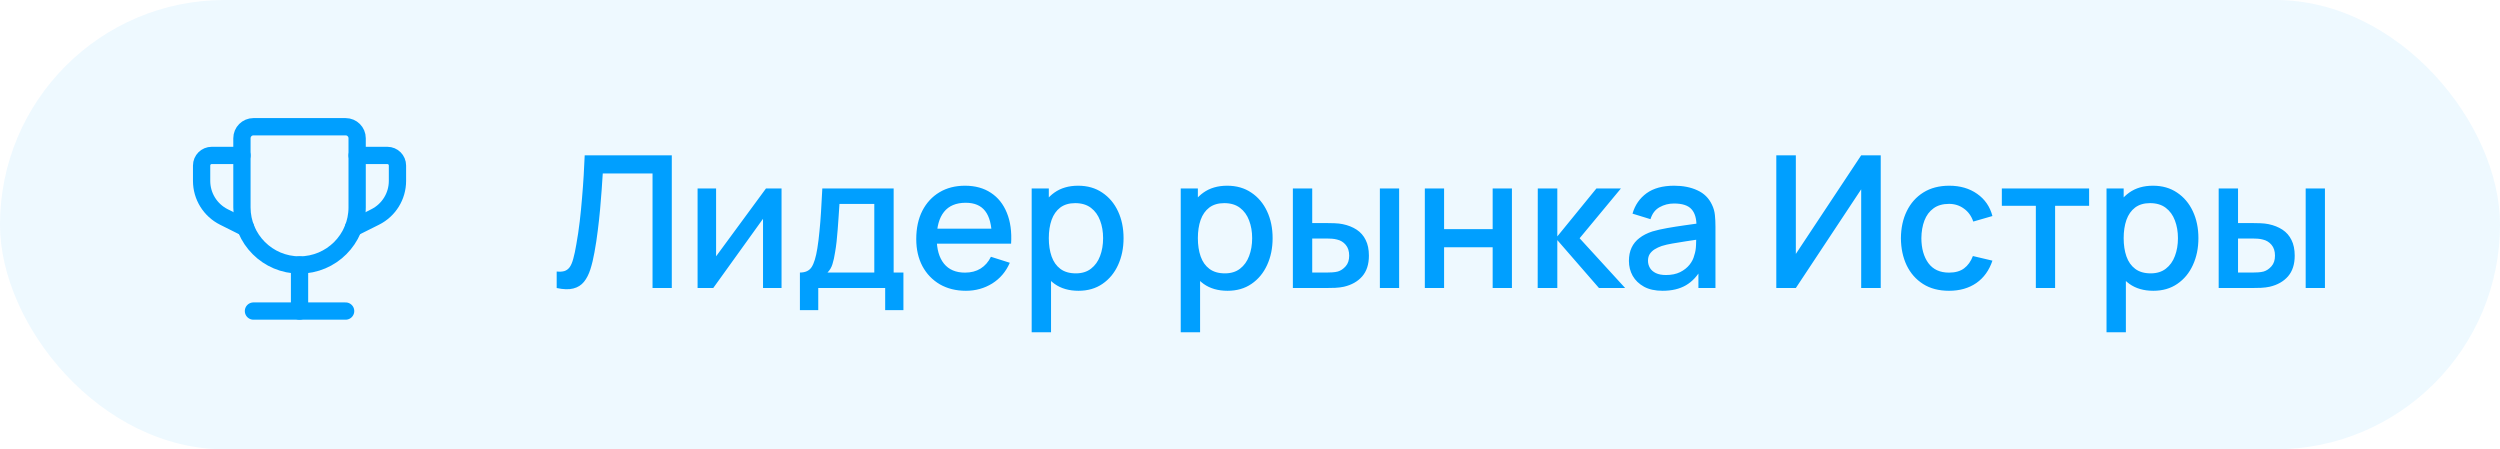 <?xml version="1.0" encoding="UTF-8"?> <svg xmlns="http://www.w3.org/2000/svg" width="217" height="39" viewBox="0 0 217 39" fill="none"><rect width="217" height="39" rx="19.5" fill="#009FFF" fill-opacity="0.07"></rect><path fill-rule="evenodd" clip-rule="evenodd" d="M22 11H30C30.552 11 31 11.448 31 12V18C31 20.761 28.761 23 26 23V23C23.239 23 21 20.761 21 18V12C21 11.448 21.448 11 22 11Z" stroke="#009FFF" stroke-width="1.5" stroke-linecap="round" stroke-linejoin="round"></path><path d="M30.673 19.78L32.565 18.834C33.751 18.241 34.5 17.029 34.5 15.704V14.367C34.5 13.883 34.108 13.492 33.625 13.492H31" stroke="#009FFF" stroke-width="1.5" stroke-linecap="round" stroke-linejoin="round"></path><path d="M26 27V23" stroke="#009FFF" stroke-width="1.5" stroke-linecap="round" stroke-linejoin="round"></path><path d="M30 27H22" stroke="#009FFF" stroke-width="1.5" stroke-linecap="round" stroke-linejoin="round"></path><path d="M21.327 19.78L19.435 18.834C18.249 18.241 17.5 17.029 17.5 15.704V14.367C17.5 13.883 17.892 13.492 18.375 13.492H21" stroke="#009FFF" stroke-width="1.5" stroke-linecap="round" stroke-linejoin="round"></path><path d="M48.32 25V23.568C48.592 23.595 48.816 23.581 48.992 23.528C49.173 23.469 49.325 23.357 49.448 23.192C49.571 23.021 49.675 22.776 49.76 22.456C49.851 22.136 49.939 21.723 50.024 21.216C50.141 20.571 50.24 19.907 50.32 19.224C50.4 18.541 50.467 17.864 50.52 17.192C50.579 16.515 50.627 15.861 50.664 15.232C50.701 14.603 50.731 14.019 50.752 13.48H58.312V25H56.64V15.056H52.32C52.293 15.483 52.261 15.96 52.224 16.488C52.187 17.016 52.141 17.576 52.088 18.168C52.035 18.76 51.968 19.371 51.888 20C51.813 20.629 51.717 21.261 51.6 21.896C51.504 22.44 51.387 22.931 51.248 23.368C51.109 23.805 50.923 24.171 50.688 24.464C50.453 24.752 50.147 24.944 49.768 25.04C49.389 25.141 48.907 25.128 48.32 25ZM67.838 16.36V25H66.23V18.992L61.91 25H60.55V16.36H62.157V22.248L66.486 16.36H67.838ZM69.433 26.92V23.656C69.908 23.656 70.246 23.499 70.449 23.184C70.657 22.864 70.823 22.323 70.945 21.56C71.02 21.096 71.081 20.603 71.129 20.08C71.183 19.557 71.228 18.992 71.265 18.384C71.302 17.771 71.34 17.096 71.377 16.36H77.569V23.656H78.417V26.92H76.833V25H71.025V26.92H69.433ZM71.825 23.656H75.889V17.704H72.865C72.844 18.056 72.82 18.419 72.793 18.792C72.772 19.165 72.745 19.536 72.713 19.904C72.686 20.272 72.654 20.624 72.617 20.96C72.58 21.296 72.537 21.6 72.489 21.872C72.425 22.293 72.348 22.645 72.257 22.928C72.172 23.211 72.028 23.453 71.825 23.656ZM83.843 25.24C82.984 25.24 82.229 25.053 81.579 24.68C80.933 24.301 80.429 23.776 80.067 23.104C79.709 22.427 79.531 21.643 79.531 20.752C79.531 19.808 79.707 18.989 80.059 18.296C80.416 17.603 80.912 17.067 81.547 16.688C82.181 16.309 82.92 16.12 83.763 16.12C84.643 16.12 85.392 16.325 86.011 16.736C86.629 17.141 87.091 17.72 87.395 18.472C87.704 19.224 87.827 20.117 87.763 21.152H86.091V20.544C86.08 19.541 85.888 18.8 85.515 18.32C85.147 17.84 84.584 17.6 83.827 17.6C82.989 17.6 82.36 17.864 81.939 18.392C81.517 18.92 81.307 19.683 81.307 20.68C81.307 21.629 81.517 22.365 81.939 22.888C82.36 23.405 82.968 23.664 83.763 23.664C84.285 23.664 84.736 23.547 85.115 23.312C85.499 23.072 85.797 22.731 86.011 22.288L87.651 22.808C87.315 23.581 86.805 24.181 86.123 24.608C85.44 25.029 84.68 25.24 83.843 25.24ZM80.763 21.152V19.848H86.931V21.152H80.763ZM93.614 25.24C92.787 25.24 92.094 25.04 91.534 24.64C90.974 24.235 90.549 23.688 90.261 23C89.974 22.312 89.829 21.536 89.829 20.672C89.829 19.808 89.971 19.032 90.254 18.344C90.541 17.656 90.963 17.115 91.517 16.72C92.078 16.32 92.766 16.12 93.582 16.12C94.392 16.12 95.091 16.32 95.677 16.72C96.269 17.115 96.725 17.656 97.046 18.344C97.365 19.027 97.525 19.803 97.525 20.672C97.525 21.536 97.365 22.315 97.046 23.008C96.731 23.696 96.28 24.24 95.694 24.64C95.112 25.04 94.419 25.24 93.614 25.24ZM89.549 28.84V16.36H91.037V22.576H91.23V28.84H89.549ZM93.382 23.728C93.915 23.728 94.355 23.592 94.701 23.32C95.053 23.048 95.315 22.683 95.486 22.224C95.662 21.76 95.749 21.243 95.749 20.672C95.749 20.107 95.662 19.595 95.486 19.136C95.315 18.677 95.051 18.312 94.694 18.04C94.336 17.768 93.88 17.632 93.326 17.632C92.803 17.632 92.371 17.76 92.029 18.016C91.694 18.272 91.443 18.629 91.278 19.088C91.118 19.547 91.037 20.075 91.037 20.672C91.037 21.269 91.118 21.797 91.278 22.256C91.438 22.715 91.691 23.075 92.037 23.336C92.384 23.597 92.832 23.728 93.382 23.728ZM106.551 25.24C105.724 25.24 105.031 25.04 104.471 24.64C103.911 24.235 103.487 23.688 103.199 23C102.911 22.312 102.767 21.536 102.767 20.672C102.767 19.808 102.908 19.032 103.191 18.344C103.479 17.656 103.9 17.115 104.455 16.72C105.015 16.32 105.703 16.12 106.519 16.12C107.33 16.12 108.028 16.32 108.615 16.72C109.207 17.115 109.663 17.656 109.983 18.344C110.303 19.027 110.463 19.803 110.463 20.672C110.463 21.536 110.303 22.315 109.983 23.008C109.668 23.696 109.218 24.24 108.631 24.64C108.05 25.04 107.356 25.24 106.551 25.24ZM102.487 28.84V16.36H103.975V22.576H104.167V28.84H102.487ZM106.319 23.728C106.852 23.728 107.292 23.592 107.639 23.32C107.991 23.048 108.252 22.683 108.423 22.224C108.599 21.76 108.687 21.243 108.687 20.672C108.687 20.107 108.599 19.595 108.423 19.136C108.252 18.677 107.988 18.312 107.631 18.04C107.274 17.768 106.818 17.632 106.263 17.632C105.74 17.632 105.308 17.76 104.967 18.016C104.631 18.272 104.38 18.629 104.215 19.088C104.055 19.547 103.975 20.075 103.975 20.672C103.975 21.269 104.055 21.797 104.215 22.256C104.375 22.715 104.628 23.075 104.975 23.336C105.322 23.597 105.77 23.728 106.319 23.728ZM112.221 25V16.36H113.901V19.36H115.037C115.283 19.36 115.547 19.365 115.829 19.376C116.112 19.387 116.352 19.413 116.549 19.456C117.013 19.552 117.416 19.712 117.757 19.936C118.099 20.16 118.36 20.459 118.541 20.832C118.728 21.2 118.821 21.653 118.821 22.192C118.821 22.944 118.627 23.544 118.237 23.992C117.848 24.435 117.32 24.733 116.653 24.888C116.44 24.936 116.187 24.968 115.893 24.984C115.605 24.995 115.339 25 115.093 25H112.221ZM113.901 23.656H115.189C115.328 23.656 115.483 23.651 115.653 23.64C115.824 23.629 115.981 23.605 116.125 23.568C116.376 23.493 116.603 23.341 116.805 23.112C117.008 22.883 117.109 22.576 117.109 22.192C117.109 21.797 117.008 21.483 116.805 21.248C116.608 21.013 116.357 20.861 116.053 20.792C115.915 20.755 115.768 20.731 115.613 20.72C115.464 20.709 115.323 20.704 115.189 20.704H113.901V23.656ZM119.773 25V16.36H121.445V25H119.773ZM123.675 25V16.36H125.347V19.888H129.563V16.36H131.235V25H129.563V21.464H125.347V25H123.675ZM133.471 25L133.479 16.36H135.175V20.52L138.567 16.36H140.695L137.111 20.68L141.063 25H138.791L135.175 20.84V25H133.471ZM144.31 25.24C143.67 25.24 143.134 25.123 142.702 24.888C142.27 24.648 141.942 24.333 141.718 23.944C141.499 23.549 141.39 23.117 141.39 22.648C141.39 22.211 141.467 21.827 141.622 21.496C141.777 21.165 142.006 20.885 142.31 20.656C142.614 20.421 142.987 20.232 143.43 20.088C143.814 19.976 144.249 19.877 144.734 19.792C145.219 19.707 145.729 19.627 146.262 19.552C146.801 19.477 147.334 19.403 147.862 19.328L147.254 19.664C147.265 18.987 147.121 18.485 146.822 18.16C146.529 17.829 146.022 17.664 145.302 17.664C144.849 17.664 144.433 17.771 144.054 17.984C143.675 18.192 143.411 18.539 143.262 19.024L141.702 18.544C141.915 17.803 142.321 17.213 142.918 16.776C143.521 16.339 144.321 16.12 145.318 16.12C146.091 16.12 146.763 16.253 147.334 16.52C147.91 16.781 148.331 17.197 148.598 17.768C148.737 18.051 148.822 18.349 148.854 18.664C148.886 18.979 148.902 19.317 148.902 19.68V25H147.422V23.024L147.71 23.28C147.353 23.941 146.897 24.435 146.342 24.76C145.793 25.08 145.115 25.24 144.31 25.24ZM144.606 23.872C145.081 23.872 145.489 23.789 145.83 23.624C146.171 23.453 146.446 23.237 146.654 22.976C146.862 22.715 146.998 22.443 147.062 22.16C147.153 21.904 147.203 21.616 147.214 21.296C147.23 20.976 147.238 20.72 147.238 20.528L147.782 20.728C147.254 20.808 146.774 20.88 146.342 20.944C145.91 21.008 145.518 21.072 145.166 21.136C144.819 21.195 144.51 21.267 144.238 21.352C144.009 21.432 143.803 21.528 143.622 21.64C143.446 21.752 143.305 21.888 143.198 22.048C143.097 22.208 143.046 22.403 143.046 22.632C143.046 22.856 143.102 23.064 143.214 23.256C143.326 23.443 143.497 23.592 143.726 23.704C143.955 23.816 144.249 23.872 144.606 23.872ZM163.247 25H161.551V16.432L155.879 25H154.183V13.48H155.879V22.04L161.551 13.48H163.247V25ZM169.175 25.24C168.29 25.24 167.538 25.043 166.919 24.648C166.301 24.253 165.826 23.712 165.495 23.024C165.17 22.336 165.005 21.555 164.999 20.68C165.005 19.789 165.175 19.003 165.511 18.32C165.847 17.632 166.327 17.093 166.951 16.704C167.575 16.315 168.325 16.12 169.199 16.12C170.143 16.12 170.949 16.355 171.615 16.824C172.287 17.293 172.73 17.936 172.943 18.752L171.279 19.232C171.114 18.747 170.842 18.371 170.463 18.104C170.09 17.832 169.661 17.696 169.175 17.696C168.626 17.696 168.175 17.827 167.823 18.088C167.471 18.344 167.21 18.696 167.039 19.144C166.869 19.592 166.781 20.104 166.775 20.68C166.781 21.571 166.983 22.291 167.383 22.84C167.789 23.389 168.386 23.664 169.175 23.664C169.714 23.664 170.149 23.541 170.479 23.296C170.815 23.045 171.071 22.688 171.247 22.224L172.943 22.624C172.661 23.467 172.194 24.115 171.543 24.568C170.893 25.016 170.103 25.24 169.175 25.24ZM176.711 25V17.864H173.759V16.36H181.335V17.864H178.383V25H176.711ZM186.91 25.24C186.084 25.24 185.39 25.04 184.83 24.64C184.27 24.235 183.846 23.688 183.558 23C183.27 22.312 183.126 21.536 183.126 20.672C183.126 19.808 183.268 19.032 183.55 18.344C183.838 17.656 184.26 17.115 184.814 16.72C185.374 16.32 186.062 16.12 186.878 16.12C187.689 16.12 188.388 16.32 188.974 16.72C189.566 17.115 190.022 17.656 190.342 18.344C190.662 19.027 190.822 19.803 190.822 20.672C190.822 21.536 190.662 22.315 190.342 23.008C190.028 23.696 189.577 24.24 188.99 24.64C188.409 25.04 187.716 25.24 186.91 25.24ZM182.846 28.84V16.36H184.334V22.576H184.526V28.84H182.846ZM186.678 23.728C187.212 23.728 187.652 23.592 187.998 23.32C188.35 23.048 188.612 22.683 188.782 22.224C188.958 21.76 189.046 21.243 189.046 20.672C189.046 20.107 188.958 19.595 188.782 19.136C188.612 18.677 188.348 18.312 187.99 18.04C187.633 17.768 187.177 17.632 186.622 17.632C186.1 17.632 185.668 17.76 185.326 18.016C184.99 18.272 184.74 18.629 184.574 19.088C184.414 19.547 184.334 20.075 184.334 20.672C184.334 21.269 184.414 21.797 184.574 22.256C184.734 22.715 184.988 23.075 185.334 23.336C185.681 23.597 186.129 23.728 186.678 23.728ZM192.581 25V16.36H194.261V19.36H195.397C195.642 19.36 195.906 19.365 196.189 19.376C196.471 19.387 196.711 19.413 196.909 19.456C197.373 19.552 197.775 19.712 198.117 19.936C198.458 20.16 198.719 20.459 198.901 20.832C199.087 21.2 199.181 21.653 199.181 22.192C199.181 22.944 198.986 23.544 198.597 23.992C198.207 24.435 197.679 24.733 197.013 24.888C196.799 24.936 196.546 24.968 196.253 24.984C195.965 24.995 195.698 25 195.453 25H192.581ZM194.261 23.656H195.549C195.687 23.656 195.842 23.651 196.013 23.64C196.183 23.629 196.341 23.605 196.485 23.568C196.735 23.493 196.962 23.341 197.165 23.112C197.367 22.883 197.469 22.576 197.469 22.192C197.469 21.797 197.367 21.483 197.165 21.248C196.967 21.013 196.717 20.861 196.413 20.792C196.274 20.755 196.127 20.731 195.973 20.72C195.823 20.709 195.682 20.704 195.549 20.704H194.261V23.656ZM200.133 25V16.36H201.805V25H200.133Z" fill="#009FFF"></path></svg> 